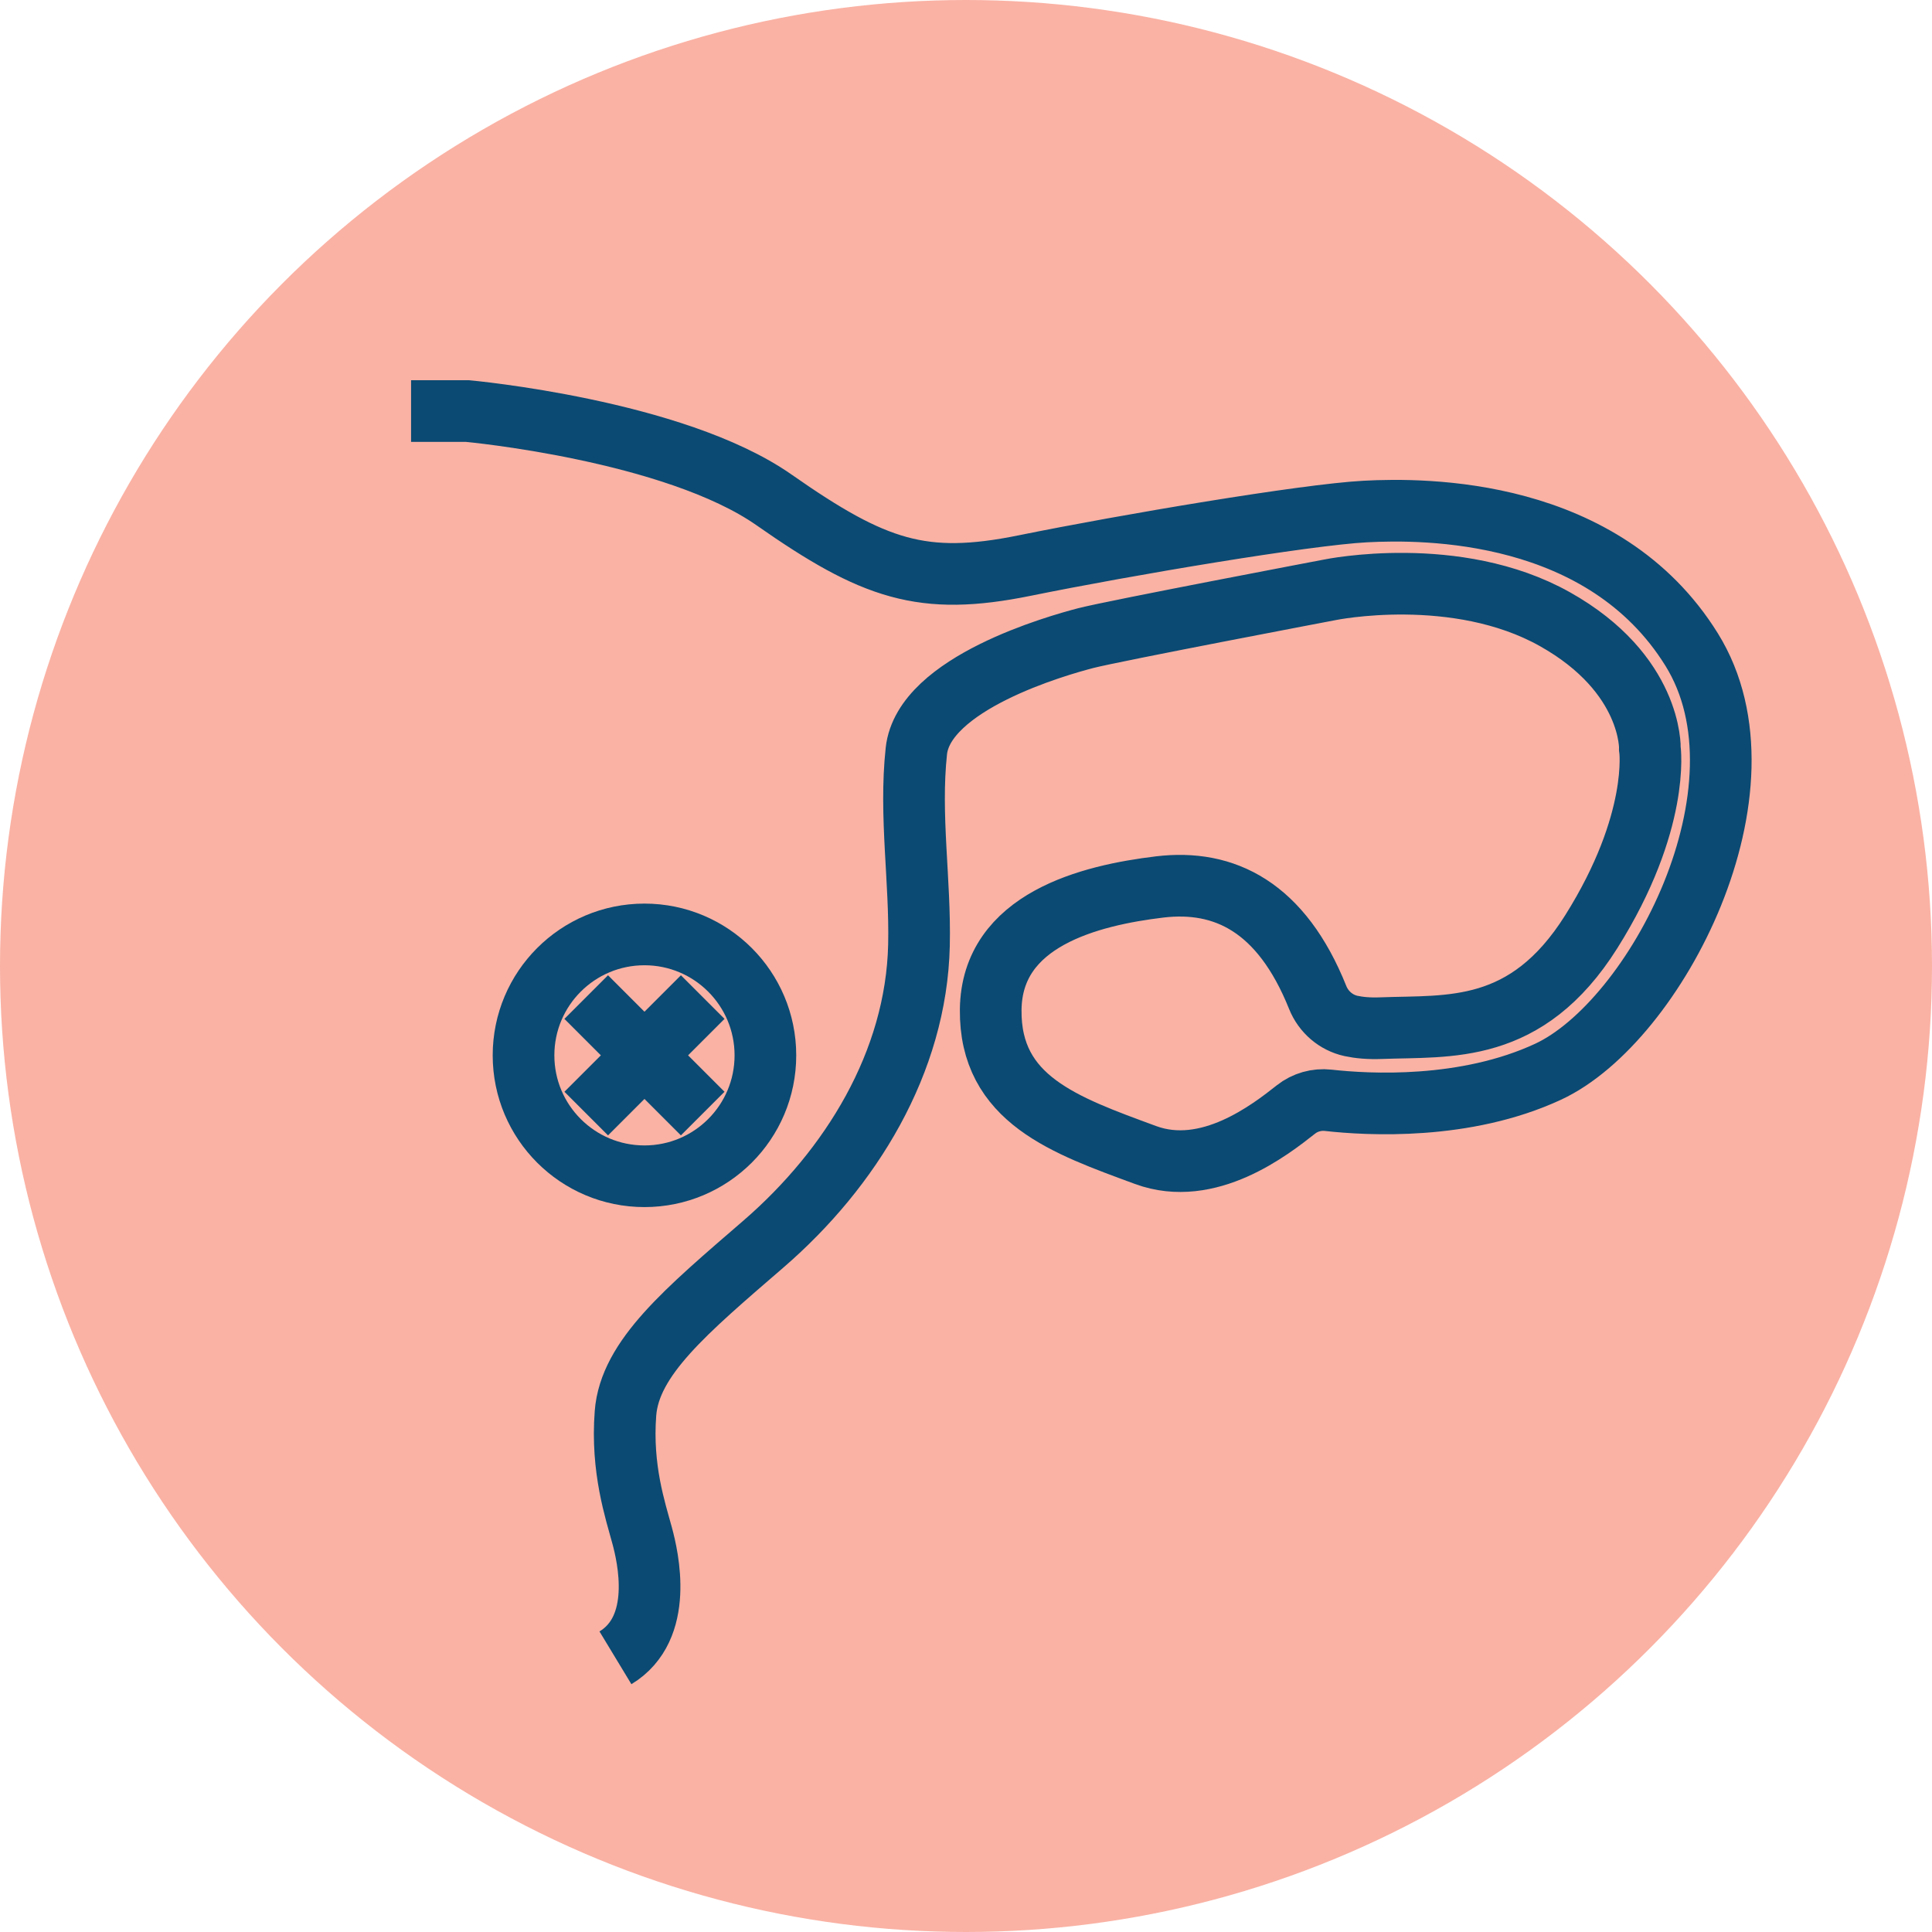 <svg xmlns="http://www.w3.org/2000/svg" width="47" height="47" viewBox="0 0 47 47" fill="none"><circle cx="23.5" cy="23.5" r="23.5" fill="#FAB2A4"></circle><path d="M10 10H11.374C11.374 10 16.397 10.458 18.831 12.162C21.265 13.865 22.445 14.262 24.925 13.759C27.404 13.255 31.761 12.521 33.212 12.444C34.663 12.367 39.011 12.349 41.154 15.804C43.249 19.181 40.272 24.862 37.659 26.073C35.644 27.008 33.283 26.876 32.312 26.767C32.031 26.736 31.749 26.815 31.527 26.99C30.9 27.485 29.395 28.661 27.868 28.098C25.912 27.377 24.075 26.749 24.101 24.56C24.126 22.371 26.517 21.781 28.212 21.577C29.788 21.389 31.171 22.061 32.055 24.264C32.195 24.615 32.499 24.879 32.869 24.959C33.061 25 33.302 25.024 33.602 25.012C35.251 24.949 37.13 25.177 38.709 22.669C40.395 19.988 40.137 18.214 40.137 18.214C40.137 18.214 40.198 16.394 37.825 15.062C35.429 13.718 32.361 14.347 32.361 14.347C32.361 14.347 27.102 15.346 26.415 15.523C25.729 15.701 22.471 16.618 22.292 18.272C22.123 19.845 22.391 21.42 22.356 22.994C22.291 25.848 20.695 28.428 18.576 30.261C16.692 31.889 15.318 33.035 15.216 34.384C15.113 35.733 15.457 36.747 15.623 37.361C15.76 37.872 16.17 39.605 14.972 40.33" stroke="#0B4A72" stroke-width="1.5" stroke-miterlimit="10"></path><path d="M14.261 24.256L17.095 27.09" stroke="#0B4A72" stroke-width="1.5" stroke-miterlimit="10"></path><path d="M14.261 27.09L17.095 24.256" stroke="#0B4A72" stroke-width="1.5" stroke-miterlimit="10"></path><path d="M15.678 28.615C17.303 28.615 18.62 27.298 18.62 25.674C18.62 24.049 17.303 22.732 15.678 22.732C14.053 22.732 12.736 24.049 12.736 25.674C12.736 27.298 14.053 28.615 15.678 28.615Z" stroke="#0B4A72" stroke-width="1.5" stroke-miterlimit="10"></path></svg>